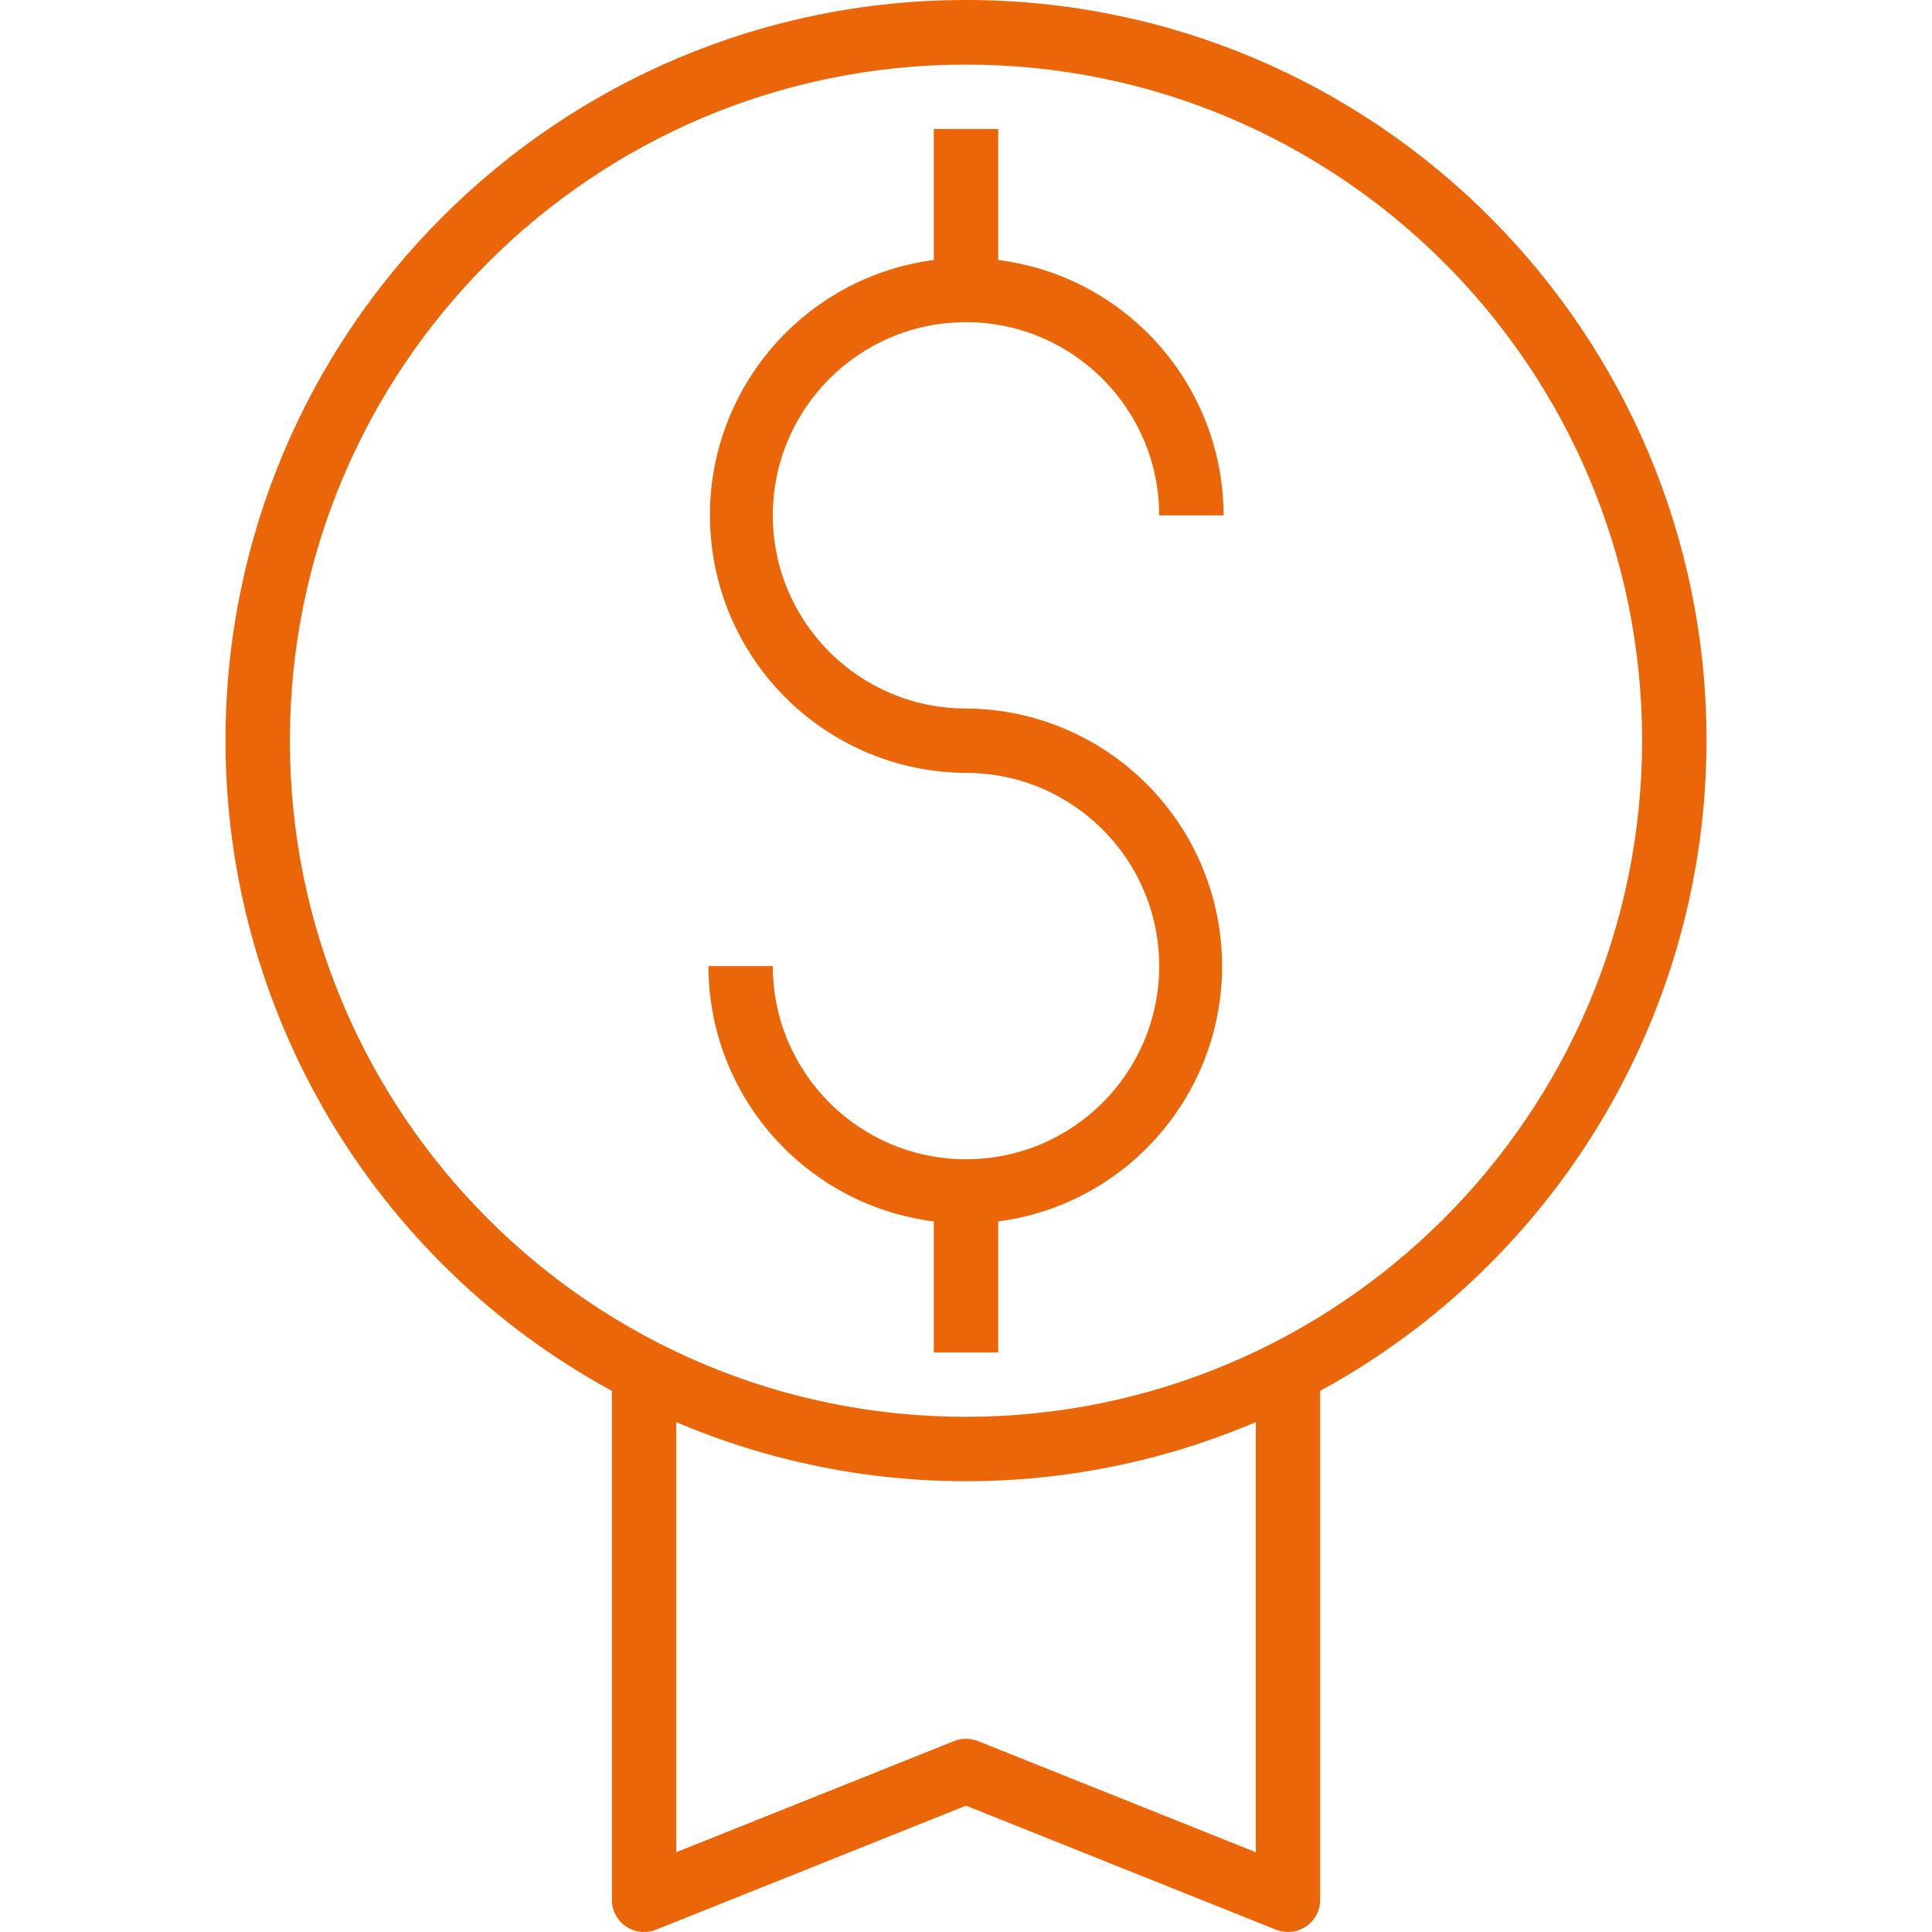 <?xml version="1.0" encoding="UTF-8"?> <!-- Generator: Adobe Illustrator 19.0.0, SVG Export Plug-In . SVG Version: 6.00 Build 0) --> <svg xmlns="http://www.w3.org/2000/svg" xmlns:xlink="http://www.w3.org/1999/xlink" id="Capa_1" x="0px" y="0px" viewBox="0 0 480.056 480.056" style="enable-background:new 0 0 480.056 480.056;" xml:space="preserve" width="512px" height="512px"> <g> <g> <g> <path d="M240.076,0C138.456-0.027,56.055,82.332,56.028,183.952c-0.018,67.395,36.812,129.408,96,161.64v126.456 c-0.003,4.418,3.576,8.003,7.994,8.006c1.022,0.001,2.034-0.194,2.982-0.574l77.024-30.816l77.024,30.816 c4.101,1.644,8.758-0.349,10.402-4.45c0.38-0.948,0.575-1.961,0.574-2.982V345.592c59.136-32.238,95.953-94.191,96-161.544 C424.055,82.428,341.697,0.027,240.076,0z M312.028,460.232l-69.024-27.616c-1.913-0.752-4.039-0.752-5.952,0l-69.024,27.616 V353.36c46.003,19.584,97.998,19.584,144,0V460.232z M240.028,352.048c-92.784,0-168-75.216-168-168s75.216-168,168-168 s168,75.216,168,168C407.927,276.79,332.77,351.947,240.028,352.048z" fill="#EB6608"></path> <path d="M240.028,80.048c26.499,0.026,47.974,21.501,48,48h16c-0.054-32.223-24.033-59.392-56-63.448V32.048h-16V64.6 c-35.042,4.628-59.698,36.786-55.07,71.828c4.185,31.688,31.107,55.43,63.07,55.62c26.51,0,48,21.49,48,48 c0,26.51-21.49,48-48,48c-26.51,0-48-21.49-48-48h-16c0.054,32.223,24.033,59.392,56,63.448v32.552h16v-32.552 c35.042-4.628,59.698-36.786,55.07-71.828c-4.185-31.688-31.107-55.43-63.07-55.62c-26.51,0-48-21.49-48-48 S213.519,80.048,240.028,80.048z" fill="#EB6608"></path> </g> </g> </g> <g> </g> <g> </g> <g> </g> <g> </g> <g> </g> <g> </g> <g> </g> <g> </g> <g> </g> <g> </g> <g> </g> <g> </g> <g> </g> <g> </g> <g> </g> </svg> 